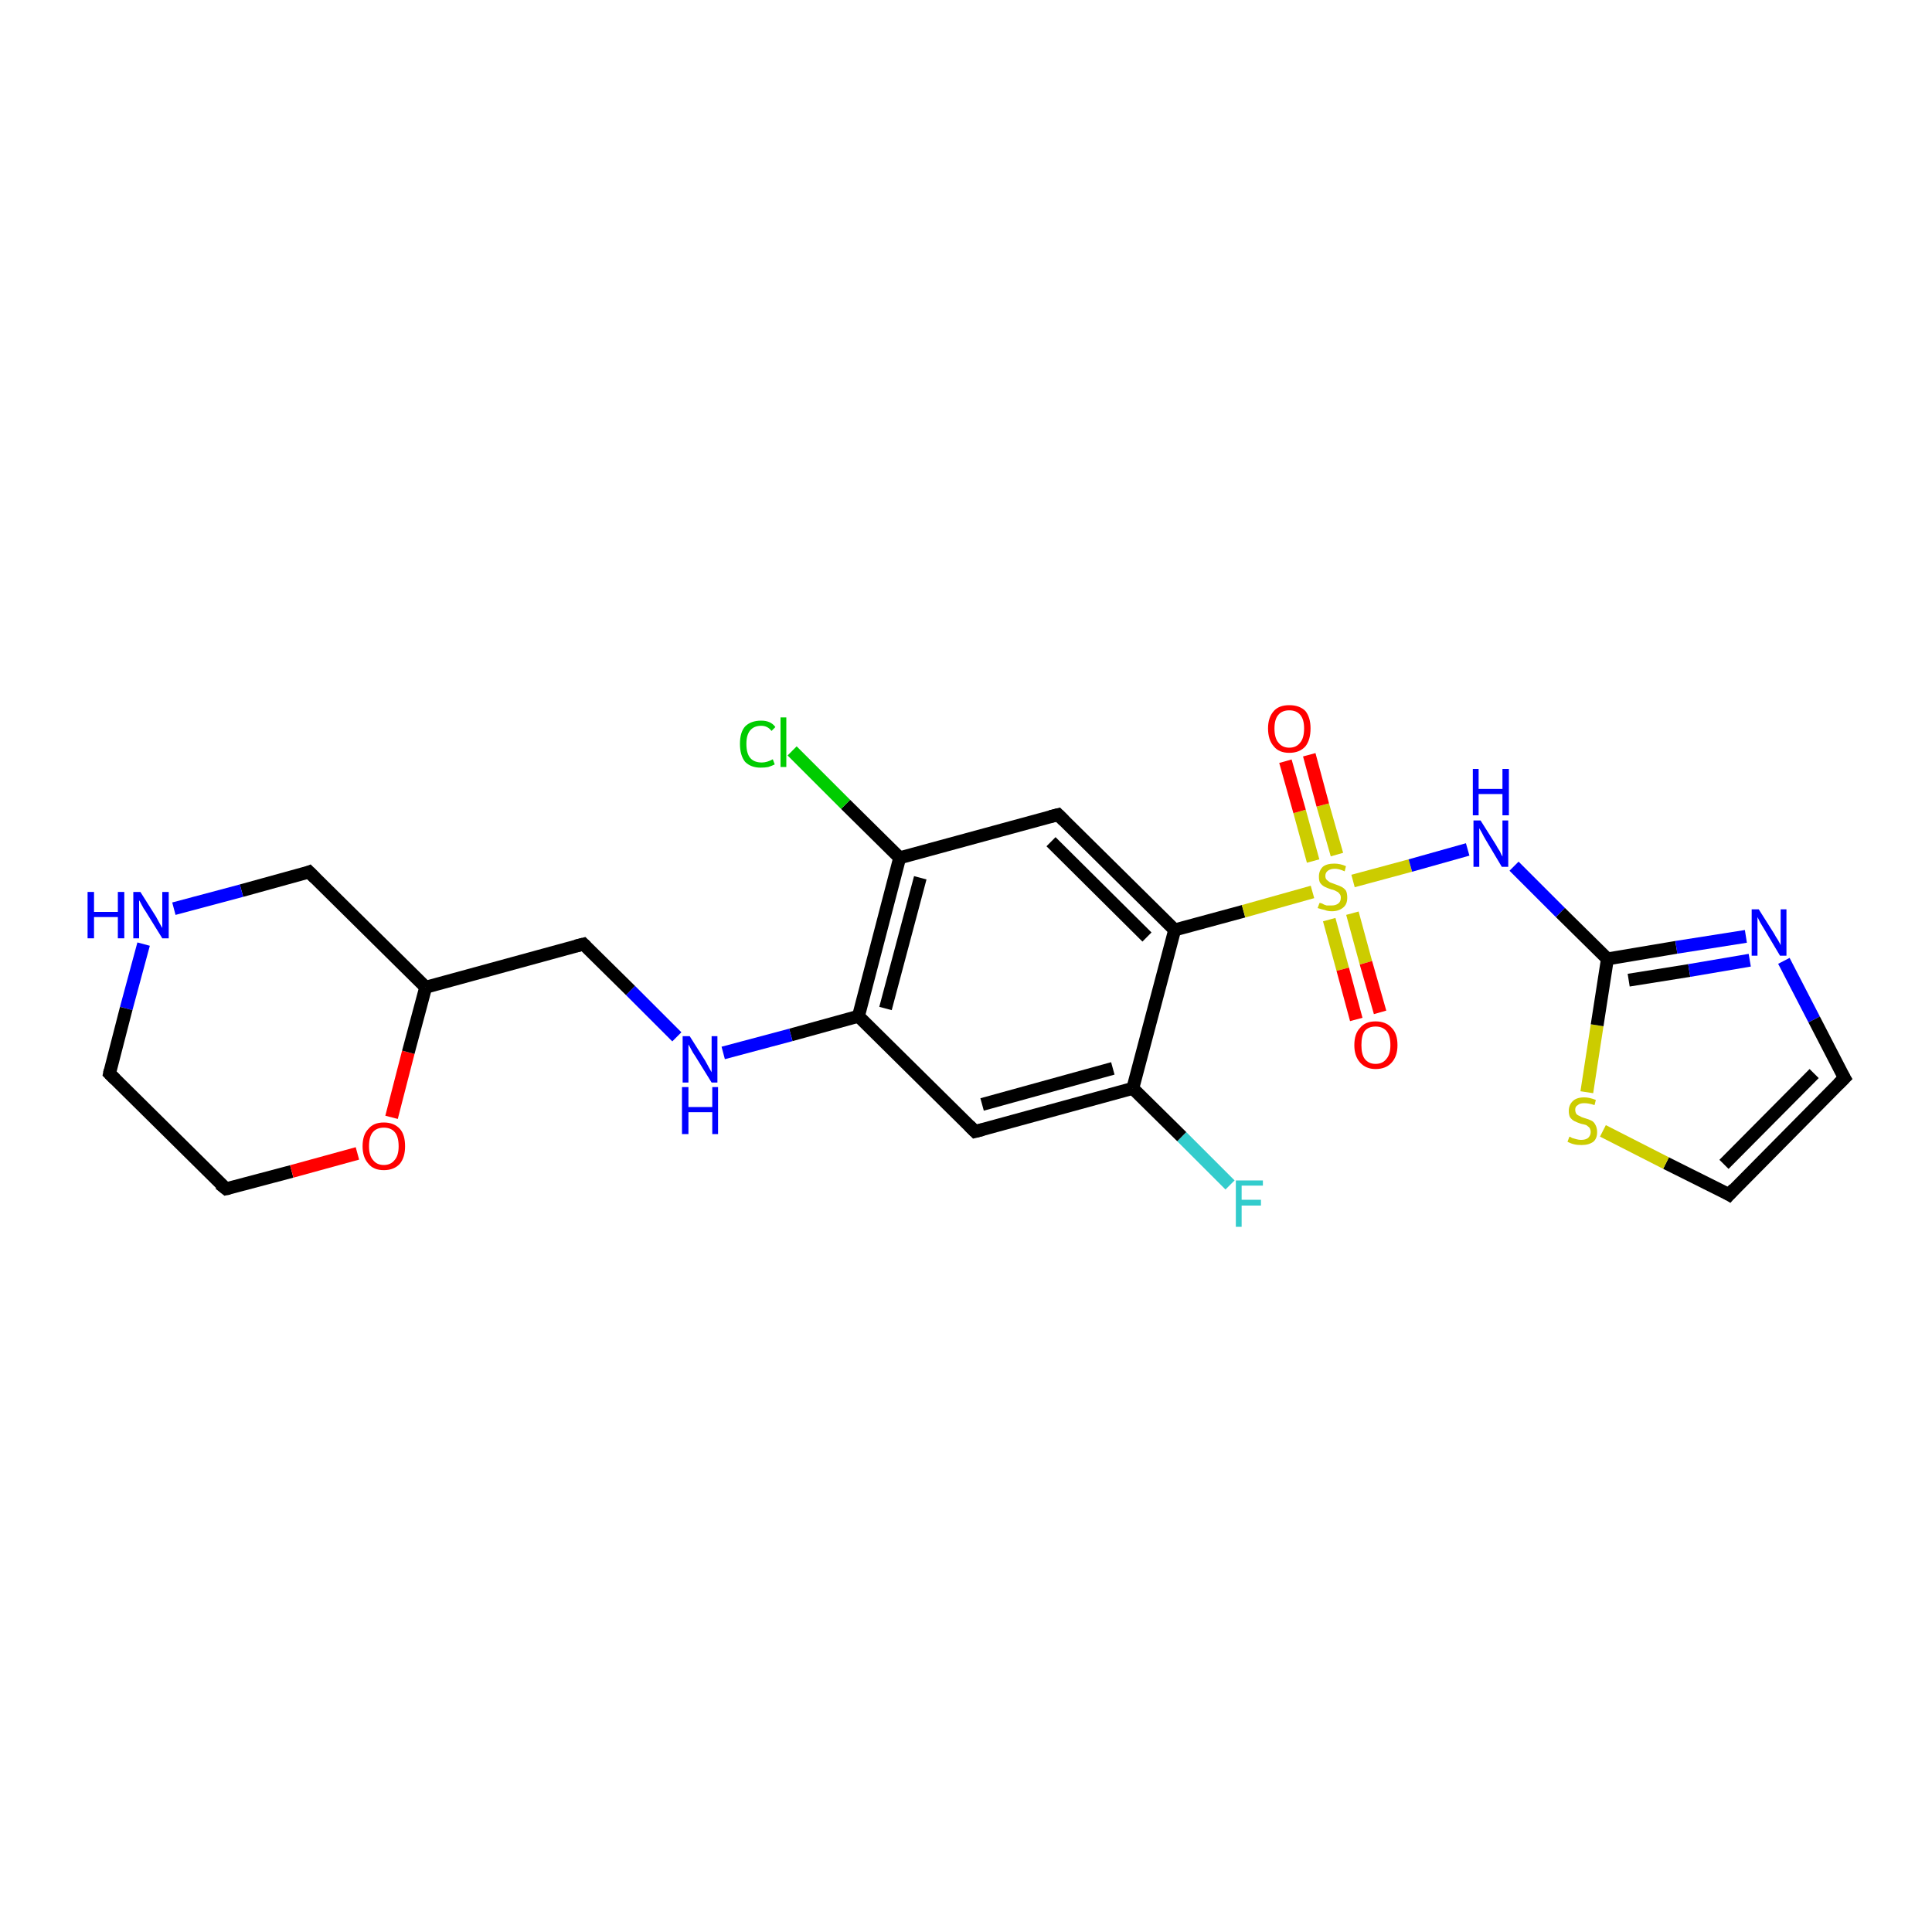 <?xml version='1.0' encoding='iso-8859-1'?>
<svg version='1.1' baseProfile='full'
              xmlns='http://www.w3.org/2000/svg'
                      xmlns:rdkit='http://www.rdkit.org/xml'
                      xmlns:xlink='http://www.w3.org/1999/xlink'
                  xml:space='preserve'
width='300px' height='300px' viewBox='0 0 300 300'>
<!-- END OF HEADER -->
<rect style='opacity:1.0;fill:#FFFFFF;stroke:none' width='300.0' height='300.0' x='0.0' y='0.0'> </rect>
<path class='bond-0 atom-0 atom-1' d='M 191.0,184.0 L 183.5,176.5' style='fill:none;fill-rule:evenodd;stroke:#33CCCC;stroke-width:2.0px;stroke-linecap:butt;stroke-linejoin:miter;stroke-opacity:1' />
<path class='bond-0 atom-0 atom-1' d='M 183.5,176.5 L 175.9,169.0' style='fill:none;fill-rule:evenodd;stroke:#000000;stroke-width:2.0px;stroke-linecap:butt;stroke-linejoin:miter;stroke-opacity:1' />
<path class='bond-1 atom-1 atom-2' d='M 175.9,169.0 L 151.4,175.7' style='fill:none;fill-rule:evenodd;stroke:#000000;stroke-width:2.0px;stroke-linecap:butt;stroke-linejoin:miter;stroke-opacity:1' />
<path class='bond-1 atom-1 atom-2' d='M 172.8,165.9 L 152.5,171.5' style='fill:none;fill-rule:evenodd;stroke:#000000;stroke-width:2.0px;stroke-linecap:butt;stroke-linejoin:miter;stroke-opacity:1' />
<path class='bond-2 atom-2 atom-3' d='M 151.4,175.7 L 133.3,157.8' style='fill:none;fill-rule:evenodd;stroke:#000000;stroke-width:2.0px;stroke-linecap:butt;stroke-linejoin:miter;stroke-opacity:1' />
<path class='bond-3 atom-3 atom-4' d='M 133.3,157.8 L 122.8,160.7' style='fill:none;fill-rule:evenodd;stroke:#000000;stroke-width:2.0px;stroke-linecap:butt;stroke-linejoin:miter;stroke-opacity:1' />
<path class='bond-3 atom-3 atom-4' d='M 122.8,160.7 L 112.3,163.5' style='fill:none;fill-rule:evenodd;stroke:#0000FF;stroke-width:2.0px;stroke-linecap:butt;stroke-linejoin:miter;stroke-opacity:1' />
<path class='bond-4 atom-4 atom-5' d='M 105.1,161.0 L 97.9,153.8' style='fill:none;fill-rule:evenodd;stroke:#0000FF;stroke-width:2.0px;stroke-linecap:butt;stroke-linejoin:miter;stroke-opacity:1' />
<path class='bond-4 atom-4 atom-5' d='M 97.9,153.8 L 90.6,146.6' style='fill:none;fill-rule:evenodd;stroke:#000000;stroke-width:2.0px;stroke-linecap:butt;stroke-linejoin:miter;stroke-opacity:1' />
<path class='bond-5 atom-5 atom-6' d='M 90.6,146.6 L 66.1,153.3' style='fill:none;fill-rule:evenodd;stroke:#000000;stroke-width:2.0px;stroke-linecap:butt;stroke-linejoin:miter;stroke-opacity:1' />
<path class='bond-6 atom-6 atom-7' d='M 66.1,153.3 L 48.0,135.4' style='fill:none;fill-rule:evenodd;stroke:#000000;stroke-width:2.0px;stroke-linecap:butt;stroke-linejoin:miter;stroke-opacity:1' />
<path class='bond-7 atom-7 atom-8' d='M 48.0,135.4 L 37.5,138.3' style='fill:none;fill-rule:evenodd;stroke:#000000;stroke-width:2.0px;stroke-linecap:butt;stroke-linejoin:miter;stroke-opacity:1' />
<path class='bond-7 atom-7 atom-8' d='M 37.5,138.3 L 27.0,141.1' style='fill:none;fill-rule:evenodd;stroke:#0000FF;stroke-width:2.0px;stroke-linecap:butt;stroke-linejoin:miter;stroke-opacity:1' />
<path class='bond-8 atom-8 atom-9' d='M 22.3,146.6 L 19.6,156.6' style='fill:none;fill-rule:evenodd;stroke:#0000FF;stroke-width:2.0px;stroke-linecap:butt;stroke-linejoin:miter;stroke-opacity:1' />
<path class='bond-8 atom-8 atom-9' d='M 19.6,156.6 L 17.0,166.7' style='fill:none;fill-rule:evenodd;stroke:#000000;stroke-width:2.0px;stroke-linecap:butt;stroke-linejoin:miter;stroke-opacity:1' />
<path class='bond-9 atom-9 atom-10' d='M 17.0,166.7 L 35.1,184.6' style='fill:none;fill-rule:evenodd;stroke:#000000;stroke-width:2.0px;stroke-linecap:butt;stroke-linejoin:miter;stroke-opacity:1' />
<path class='bond-10 atom-10 atom-11' d='M 35.1,184.6 L 45.3,181.9' style='fill:none;fill-rule:evenodd;stroke:#000000;stroke-width:2.0px;stroke-linecap:butt;stroke-linejoin:miter;stroke-opacity:1' />
<path class='bond-10 atom-10 atom-11' d='M 45.3,181.9 L 55.5,179.1' style='fill:none;fill-rule:evenodd;stroke:#FF0000;stroke-width:2.0px;stroke-linecap:butt;stroke-linejoin:miter;stroke-opacity:1' />
<path class='bond-11 atom-3 atom-12' d='M 133.3,157.8 L 139.7,133.2' style='fill:none;fill-rule:evenodd;stroke:#000000;stroke-width:2.0px;stroke-linecap:butt;stroke-linejoin:miter;stroke-opacity:1' />
<path class='bond-11 atom-3 atom-12' d='M 137.5,156.6 L 142.9,136.3' style='fill:none;fill-rule:evenodd;stroke:#000000;stroke-width:2.0px;stroke-linecap:butt;stroke-linejoin:miter;stroke-opacity:1' />
<path class='bond-12 atom-12 atom-13' d='M 139.7,133.2 L 131.3,124.9' style='fill:none;fill-rule:evenodd;stroke:#000000;stroke-width:2.0px;stroke-linecap:butt;stroke-linejoin:miter;stroke-opacity:1' />
<path class='bond-12 atom-12 atom-13' d='M 131.3,124.9 L 123.0,116.6' style='fill:none;fill-rule:evenodd;stroke:#00CC00;stroke-width:2.0px;stroke-linecap:butt;stroke-linejoin:miter;stroke-opacity:1' />
<path class='bond-13 atom-12 atom-14' d='M 139.7,133.2 L 164.3,126.5' style='fill:none;fill-rule:evenodd;stroke:#000000;stroke-width:2.0px;stroke-linecap:butt;stroke-linejoin:miter;stroke-opacity:1' />
<path class='bond-14 atom-14 atom-15' d='M 164.3,126.5 L 182.4,144.4' style='fill:none;fill-rule:evenodd;stroke:#000000;stroke-width:2.0px;stroke-linecap:butt;stroke-linejoin:miter;stroke-opacity:1' />
<path class='bond-14 atom-14 atom-15' d='M 163.2,130.7 L 178.1,145.5' style='fill:none;fill-rule:evenodd;stroke:#000000;stroke-width:2.0px;stroke-linecap:butt;stroke-linejoin:miter;stroke-opacity:1' />
<path class='bond-15 atom-15 atom-16' d='M 182.4,144.4 L 193.1,141.5' style='fill:none;fill-rule:evenodd;stroke:#000000;stroke-width:2.0px;stroke-linecap:butt;stroke-linejoin:miter;stroke-opacity:1' />
<path class='bond-15 atom-15 atom-16' d='M 193.1,141.5 L 203.8,138.5' style='fill:none;fill-rule:evenodd;stroke:#CCCC00;stroke-width:2.0px;stroke-linecap:butt;stroke-linejoin:miter;stroke-opacity:1' />
<path class='bond-16 atom-16 atom-17' d='M 207.6,132.7 L 205.4,125.0' style='fill:none;fill-rule:evenodd;stroke:#CCCC00;stroke-width:2.0px;stroke-linecap:butt;stroke-linejoin:miter;stroke-opacity:1' />
<path class='bond-16 atom-16 atom-17' d='M 205.4,125.0 L 203.3,117.2' style='fill:none;fill-rule:evenodd;stroke:#FF0000;stroke-width:2.0px;stroke-linecap:butt;stroke-linejoin:miter;stroke-opacity:1' />
<path class='bond-16 atom-16 atom-17' d='M 203.9,133.7 L 201.8,126.0' style='fill:none;fill-rule:evenodd;stroke:#CCCC00;stroke-width:2.0px;stroke-linecap:butt;stroke-linejoin:miter;stroke-opacity:1' />
<path class='bond-16 atom-16 atom-17' d='M 201.8,126.0 L 199.6,118.2' style='fill:none;fill-rule:evenodd;stroke:#FF0000;stroke-width:2.0px;stroke-linecap:butt;stroke-linejoin:miter;stroke-opacity:1' />
<path class='bond-17 atom-16 atom-18' d='M 206.4,142.8 L 208.5,150.5' style='fill:none;fill-rule:evenodd;stroke:#CCCC00;stroke-width:2.0px;stroke-linecap:butt;stroke-linejoin:miter;stroke-opacity:1' />
<path class='bond-17 atom-16 atom-18' d='M 208.5,150.5 L 210.6,158.3' style='fill:none;fill-rule:evenodd;stroke:#FF0000;stroke-width:2.0px;stroke-linecap:butt;stroke-linejoin:miter;stroke-opacity:1' />
<path class='bond-17 atom-16 atom-18' d='M 210.0,141.8 L 212.1,149.5' style='fill:none;fill-rule:evenodd;stroke:#CCCC00;stroke-width:2.0px;stroke-linecap:butt;stroke-linejoin:miter;stroke-opacity:1' />
<path class='bond-17 atom-16 atom-18' d='M 212.1,149.5 L 214.3,157.2' style='fill:none;fill-rule:evenodd;stroke:#FF0000;stroke-width:2.0px;stroke-linecap:butt;stroke-linejoin:miter;stroke-opacity:1' />
<path class='bond-18 atom-16 atom-19' d='M 210.1,136.8 L 219.0,134.4' style='fill:none;fill-rule:evenodd;stroke:#CCCC00;stroke-width:2.0px;stroke-linecap:butt;stroke-linejoin:miter;stroke-opacity:1' />
<path class='bond-18 atom-16 atom-19' d='M 219.0,134.4 L 227.9,131.9' style='fill:none;fill-rule:evenodd;stroke:#0000FF;stroke-width:2.0px;stroke-linecap:butt;stroke-linejoin:miter;stroke-opacity:1' />
<path class='bond-19 atom-19 atom-20' d='M 235.1,134.5 L 242.3,141.7' style='fill:none;fill-rule:evenodd;stroke:#0000FF;stroke-width:2.0px;stroke-linecap:butt;stroke-linejoin:miter;stroke-opacity:1' />
<path class='bond-19 atom-19 atom-20' d='M 242.3,141.7 L 249.6,148.9' style='fill:none;fill-rule:evenodd;stroke:#000000;stroke-width:2.0px;stroke-linecap:butt;stroke-linejoin:miter;stroke-opacity:1' />
<path class='bond-20 atom-20 atom-21' d='M 249.6,148.9 L 260.3,147.1' style='fill:none;fill-rule:evenodd;stroke:#000000;stroke-width:2.0px;stroke-linecap:butt;stroke-linejoin:miter;stroke-opacity:1' />
<path class='bond-20 atom-20 atom-21' d='M 260.3,147.1 L 271.1,145.4' style='fill:none;fill-rule:evenodd;stroke:#0000FF;stroke-width:2.0px;stroke-linecap:butt;stroke-linejoin:miter;stroke-opacity:1' />
<path class='bond-20 atom-20 atom-21' d='M 252.9,152.2 L 262.3,150.7' style='fill:none;fill-rule:evenodd;stroke:#000000;stroke-width:2.0px;stroke-linecap:butt;stroke-linejoin:miter;stroke-opacity:1' />
<path class='bond-20 atom-20 atom-21' d='M 262.3,150.7 L 271.7,149.1' style='fill:none;fill-rule:evenodd;stroke:#0000FF;stroke-width:2.0px;stroke-linecap:butt;stroke-linejoin:miter;stroke-opacity:1' />
<path class='bond-21 atom-21 atom-22' d='M 277.0,149.2 L 281.7,158.3' style='fill:none;fill-rule:evenodd;stroke:#0000FF;stroke-width:2.0px;stroke-linecap:butt;stroke-linejoin:miter;stroke-opacity:1' />
<path class='bond-21 atom-21 atom-22' d='M 281.7,158.3 L 286.4,167.4' style='fill:none;fill-rule:evenodd;stroke:#000000;stroke-width:2.0px;stroke-linecap:butt;stroke-linejoin:miter;stroke-opacity:1' />
<path class='bond-22 atom-22 atom-23' d='M 286.4,167.4 L 268.5,185.5' style='fill:none;fill-rule:evenodd;stroke:#000000;stroke-width:2.0px;stroke-linecap:butt;stroke-linejoin:miter;stroke-opacity:1' />
<path class='bond-22 atom-22 atom-23' d='M 281.7,166.7 L 267.7,180.8' style='fill:none;fill-rule:evenodd;stroke:#000000;stroke-width:2.0px;stroke-linecap:butt;stroke-linejoin:miter;stroke-opacity:1' />
<path class='bond-23 atom-23 atom-24' d='M 268.5,185.5 L 258.7,180.6' style='fill:none;fill-rule:evenodd;stroke:#000000;stroke-width:2.0px;stroke-linecap:butt;stroke-linejoin:miter;stroke-opacity:1' />
<path class='bond-23 atom-23 atom-24' d='M 258.7,180.6 L 248.9,175.6' style='fill:none;fill-rule:evenodd;stroke:#CCCC00;stroke-width:2.0px;stroke-linecap:butt;stroke-linejoin:miter;stroke-opacity:1' />
<path class='bond-24 atom-15 atom-1' d='M 182.4,144.4 L 175.9,169.0' style='fill:none;fill-rule:evenodd;stroke:#000000;stroke-width:2.0px;stroke-linecap:butt;stroke-linejoin:miter;stroke-opacity:1' />
<path class='bond-25 atom-24 atom-20' d='M 246.4,169.6 L 248.0,159.2' style='fill:none;fill-rule:evenodd;stroke:#CCCC00;stroke-width:2.0px;stroke-linecap:butt;stroke-linejoin:miter;stroke-opacity:1' />
<path class='bond-25 atom-24 atom-20' d='M 248.0,159.2 L 249.6,148.9' style='fill:none;fill-rule:evenodd;stroke:#000000;stroke-width:2.0px;stroke-linecap:butt;stroke-linejoin:miter;stroke-opacity:1' />
<path class='bond-26 atom-11 atom-6' d='M 60.8,173.5 L 63.4,163.4' style='fill:none;fill-rule:evenodd;stroke:#FF0000;stroke-width:2.0px;stroke-linecap:butt;stroke-linejoin:miter;stroke-opacity:1' />
<path class='bond-26 atom-11 atom-6' d='M 63.4,163.4 L 66.1,153.3' style='fill:none;fill-rule:evenodd;stroke:#000000;stroke-width:2.0px;stroke-linecap:butt;stroke-linejoin:miter;stroke-opacity:1' />
<path d='M 152.6,175.4 L 151.4,175.7 L 150.5,174.8' style='fill:none;stroke:#000000;stroke-width:2.0px;stroke-linecap:butt;stroke-linejoin:miter;stroke-opacity:1;' />
<path d='M 91.0,147.0 L 90.6,146.6 L 89.4,146.9' style='fill:none;stroke:#000000;stroke-width:2.0px;stroke-linecap:butt;stroke-linejoin:miter;stroke-opacity:1;' />
<path d='M 48.9,136.3 L 48.0,135.4 L 47.5,135.6' style='fill:none;stroke:#000000;stroke-width:2.0px;stroke-linecap:butt;stroke-linejoin:miter;stroke-opacity:1;' />
<path d='M 17.1,166.2 L 17.0,166.7 L 17.9,167.6' style='fill:none;stroke:#000000;stroke-width:2.0px;stroke-linecap:butt;stroke-linejoin:miter;stroke-opacity:1;' />
<path d='M 34.1,183.8 L 35.1,184.6 L 35.6,184.5' style='fill:none;stroke:#000000;stroke-width:2.0px;stroke-linecap:butt;stroke-linejoin:miter;stroke-opacity:1;' />
<path d='M 163.1,126.8 L 164.3,126.5 L 165.2,127.4' style='fill:none;stroke:#000000;stroke-width:2.0px;stroke-linecap:butt;stroke-linejoin:miter;stroke-opacity:1;' />
<path d='M 286.1,166.9 L 286.4,167.4 L 285.5,168.3' style='fill:none;stroke:#000000;stroke-width:2.0px;stroke-linecap:butt;stroke-linejoin:miter;stroke-opacity:1;' />
<path d='M 269.3,184.6 L 268.5,185.5 L 268.0,185.2' style='fill:none;stroke:#000000;stroke-width:2.0px;stroke-linecap:butt;stroke-linejoin:miter;stroke-opacity:1;' />
<path class='atom-0' d='M 191.9 183.3
L 196.1 183.3
L 196.1 184.1
L 192.8 184.1
L 192.8 186.3
L 195.8 186.3
L 195.8 187.2
L 192.8 187.2
L 192.8 190.5
L 191.9 190.5
L 191.9 183.3
' fill='#33CCCC'/>
<path class='atom-4' d='M 107.1 160.9
L 109.5 164.7
Q 109.7 165.1, 110.1 165.8
Q 110.5 166.5, 110.5 166.5
L 110.5 160.9
L 111.4 160.9
L 111.4 168.1
L 110.5 168.1
L 107.9 163.9
Q 107.6 163.5, 107.3 162.9
Q 107.0 162.3, 106.9 162.2
L 106.9 168.1
L 106.0 168.1
L 106.0 160.9
L 107.1 160.9
' fill='#0000FF'/>
<path class='atom-4' d='M 105.9 168.8
L 106.9 168.8
L 106.9 171.9
L 110.6 171.9
L 110.6 168.8
L 111.5 168.8
L 111.5 176.1
L 110.6 176.1
L 110.6 172.7
L 106.9 172.7
L 106.9 176.1
L 105.9 176.1
L 105.9 168.8
' fill='#0000FF'/>
<path class='atom-8' d='M 13.6 138.5
L 14.6 138.5
L 14.6 141.6
L 18.3 141.6
L 18.3 138.5
L 19.3 138.5
L 19.3 145.7
L 18.3 145.7
L 18.3 142.4
L 14.6 142.4
L 14.6 145.7
L 13.6 145.7
L 13.6 138.5
' fill='#0000FF'/>
<path class='atom-8' d='M 21.8 138.5
L 24.2 142.3
Q 24.4 142.7, 24.8 143.4
Q 25.2 144.1, 25.2 144.1
L 25.2 138.5
L 26.2 138.5
L 26.2 145.7
L 25.2 145.7
L 22.6 141.5
Q 22.3 141.1, 22.0 140.5
Q 21.7 139.9, 21.6 139.8
L 21.6 145.7
L 20.7 145.7
L 20.7 138.5
L 21.8 138.5
' fill='#0000FF'/>
<path class='atom-11' d='M 56.3 178.0
Q 56.3 176.2, 57.2 175.3
Q 58.0 174.3, 59.6 174.3
Q 61.2 174.3, 62.1 175.3
Q 62.9 176.2, 62.9 178.0
Q 62.9 179.7, 62.1 180.7
Q 61.2 181.7, 59.6 181.7
Q 58.0 181.7, 57.2 180.7
Q 56.3 179.7, 56.3 178.0
M 59.6 180.9
Q 60.7 180.9, 61.3 180.1
Q 61.9 179.4, 61.9 178.0
Q 61.9 176.5, 61.3 175.8
Q 60.7 175.1, 59.6 175.1
Q 58.5 175.1, 57.9 175.8
Q 57.3 176.5, 57.3 178.0
Q 57.3 179.4, 57.9 180.1
Q 58.5 180.9, 59.6 180.9
' fill='#FF0000'/>
<path class='atom-13' d='M 114.9 115.5
Q 114.9 113.7, 115.7 112.8
Q 116.6 111.9, 118.2 111.9
Q 119.7 111.9, 120.4 112.9
L 119.8 113.5
Q 119.2 112.7, 118.2 112.7
Q 117.1 112.7, 116.5 113.4
Q 115.9 114.1, 115.9 115.5
Q 115.9 117.0, 116.5 117.7
Q 117.1 118.4, 118.3 118.4
Q 119.1 118.4, 120.0 117.9
L 120.3 118.7
Q 119.9 118.9, 119.3 119.1
Q 118.8 119.2, 118.1 119.2
Q 116.6 119.2, 115.7 118.3
Q 114.9 117.3, 114.9 115.5
' fill='#00CC00'/>
<path class='atom-13' d='M 121.2 111.4
L 122.1 111.4
L 122.1 119.1
L 121.2 119.1
L 121.2 111.4
' fill='#00CC00'/>
<path class='atom-16' d='M 204.9 140.2
Q 205.0 140.2, 205.3 140.3
Q 205.6 140.5, 206.0 140.6
Q 206.4 140.6, 206.8 140.6
Q 207.4 140.6, 207.8 140.3
Q 208.2 140.0, 208.2 139.4
Q 208.2 139.0, 208.0 138.8
Q 207.8 138.5, 207.5 138.4
Q 207.2 138.2, 206.7 138.1
Q 206.1 137.9, 205.7 137.7
Q 205.3 137.5, 205.0 137.1
Q 204.8 136.8, 204.8 136.1
Q 204.8 135.2, 205.4 134.6
Q 206.0 134.1, 207.2 134.1
Q 208.1 134.1, 209.0 134.5
L 208.8 135.3
Q 207.9 134.9, 207.3 134.9
Q 206.6 134.9, 206.2 135.2
Q 205.8 135.5, 205.8 136.0
Q 205.8 136.4, 206.0 136.6
Q 206.2 136.8, 206.5 137.0
Q 206.8 137.1, 207.3 137.3
Q 207.9 137.5, 208.3 137.7
Q 208.7 137.9, 209.0 138.3
Q 209.2 138.7, 209.2 139.4
Q 209.2 140.4, 208.6 140.9
Q 207.9 141.5, 206.8 141.5
Q 206.2 141.5, 205.7 141.3
Q 205.2 141.2, 204.6 141.0
L 204.9 140.2
' fill='#CCCC00'/>
<path class='atom-17' d='M 196.9 113.1
Q 196.9 111.4, 197.8 110.4
Q 198.6 109.5, 200.2 109.5
Q 201.8 109.5, 202.7 110.4
Q 203.5 111.4, 203.5 113.1
Q 203.5 114.9, 202.7 115.9
Q 201.8 116.9, 200.2 116.9
Q 198.6 116.9, 197.8 115.9
Q 196.9 114.9, 196.9 113.1
M 200.2 116.1
Q 201.3 116.1, 201.9 115.3
Q 202.5 114.6, 202.5 113.1
Q 202.5 111.7, 201.9 111.0
Q 201.3 110.3, 200.2 110.3
Q 199.1 110.3, 198.5 111.0
Q 197.9 111.7, 197.9 113.1
Q 197.9 114.6, 198.5 115.3
Q 199.1 116.1, 200.2 116.1
' fill='#FF0000'/>
<path class='atom-18' d='M 210.3 162.3
Q 210.3 160.5, 211.2 159.6
Q 212.0 158.6, 213.6 158.6
Q 215.2 158.6, 216.1 159.6
Q 217.0 160.5, 217.0 162.3
Q 217.0 164.0, 216.1 165.0
Q 215.2 166.0, 213.6 166.0
Q 212.1 166.0, 211.2 165.0
Q 210.3 164.0, 210.3 162.3
M 213.6 165.2
Q 214.7 165.2, 215.3 164.4
Q 215.9 163.7, 215.9 162.3
Q 215.9 160.8, 215.3 160.1
Q 214.7 159.4, 213.6 159.4
Q 212.5 159.4, 211.9 160.1
Q 211.4 160.8, 211.4 162.3
Q 211.4 163.7, 211.9 164.4
Q 212.5 165.2, 213.6 165.2
' fill='#FF0000'/>
<path class='atom-19' d='M 229.9 127.4
L 232.3 131.2
Q 232.5 131.6, 232.9 132.2
Q 233.2 132.9, 233.3 133.0
L 233.3 127.4
L 234.2 127.4
L 234.2 134.6
L 233.2 134.6
L 230.7 130.4
Q 230.4 129.9, 230.1 129.3
Q 229.8 128.8, 229.7 128.6
L 229.7 134.6
L 228.8 134.6
L 228.8 127.4
L 229.9 127.4
' fill='#0000FF'/>
<path class='atom-19' d='M 228.7 119.4
L 229.6 119.4
L 229.6 122.5
L 233.3 122.5
L 233.3 119.4
L 234.3 119.4
L 234.3 126.6
L 233.3 126.6
L 233.3 123.3
L 229.6 123.3
L 229.6 126.6
L 228.7 126.6
L 228.7 119.4
' fill='#0000FF'/>
<path class='atom-21' d='M 273.1 141.2
L 275.5 145.0
Q 275.7 145.4, 276.1 146.0
Q 276.5 146.7, 276.5 146.8
L 276.5 141.2
L 277.4 141.2
L 277.4 148.4
L 276.4 148.4
L 273.9 144.2
Q 273.6 143.7, 273.3 143.2
Q 273.0 142.6, 272.9 142.4
L 272.9 148.4
L 272.0 148.4
L 272.0 141.2
L 273.1 141.2
' fill='#0000FF'/>
<path class='atom-24' d='M 243.7 176.5
Q 243.8 176.5, 244.1 176.7
Q 244.4 176.8, 244.8 176.9
Q 245.2 177.0, 245.5 177.0
Q 246.2 177.0, 246.6 176.7
Q 247.0 176.3, 247.0 175.8
Q 247.0 175.4, 246.8 175.1
Q 246.6 174.9, 246.3 174.7
Q 246.0 174.6, 245.5 174.5
Q 244.9 174.3, 244.5 174.1
Q 244.1 173.9, 243.8 173.5
Q 243.6 173.1, 243.6 172.5
Q 243.6 171.6, 244.2 171.0
Q 244.8 170.4, 246.0 170.4
Q 246.8 170.4, 247.8 170.8
L 247.6 171.6
Q 246.7 171.3, 246.0 171.3
Q 245.3 171.3, 245.0 171.6
Q 244.6 171.8, 244.6 172.3
Q 244.6 172.7, 244.8 173.0
Q 245.0 173.2, 245.3 173.3
Q 245.6 173.5, 246.0 173.6
Q 246.7 173.8, 247.1 174.0
Q 247.5 174.2, 247.7 174.6
Q 248.0 175.1, 248.0 175.8
Q 248.0 176.8, 247.4 177.3
Q 246.7 177.8, 245.6 177.8
Q 244.9 177.8, 244.5 177.7
Q 244.0 177.6, 243.4 177.3
L 243.7 176.5
' fill='#CCCC00'/>
</svg>
